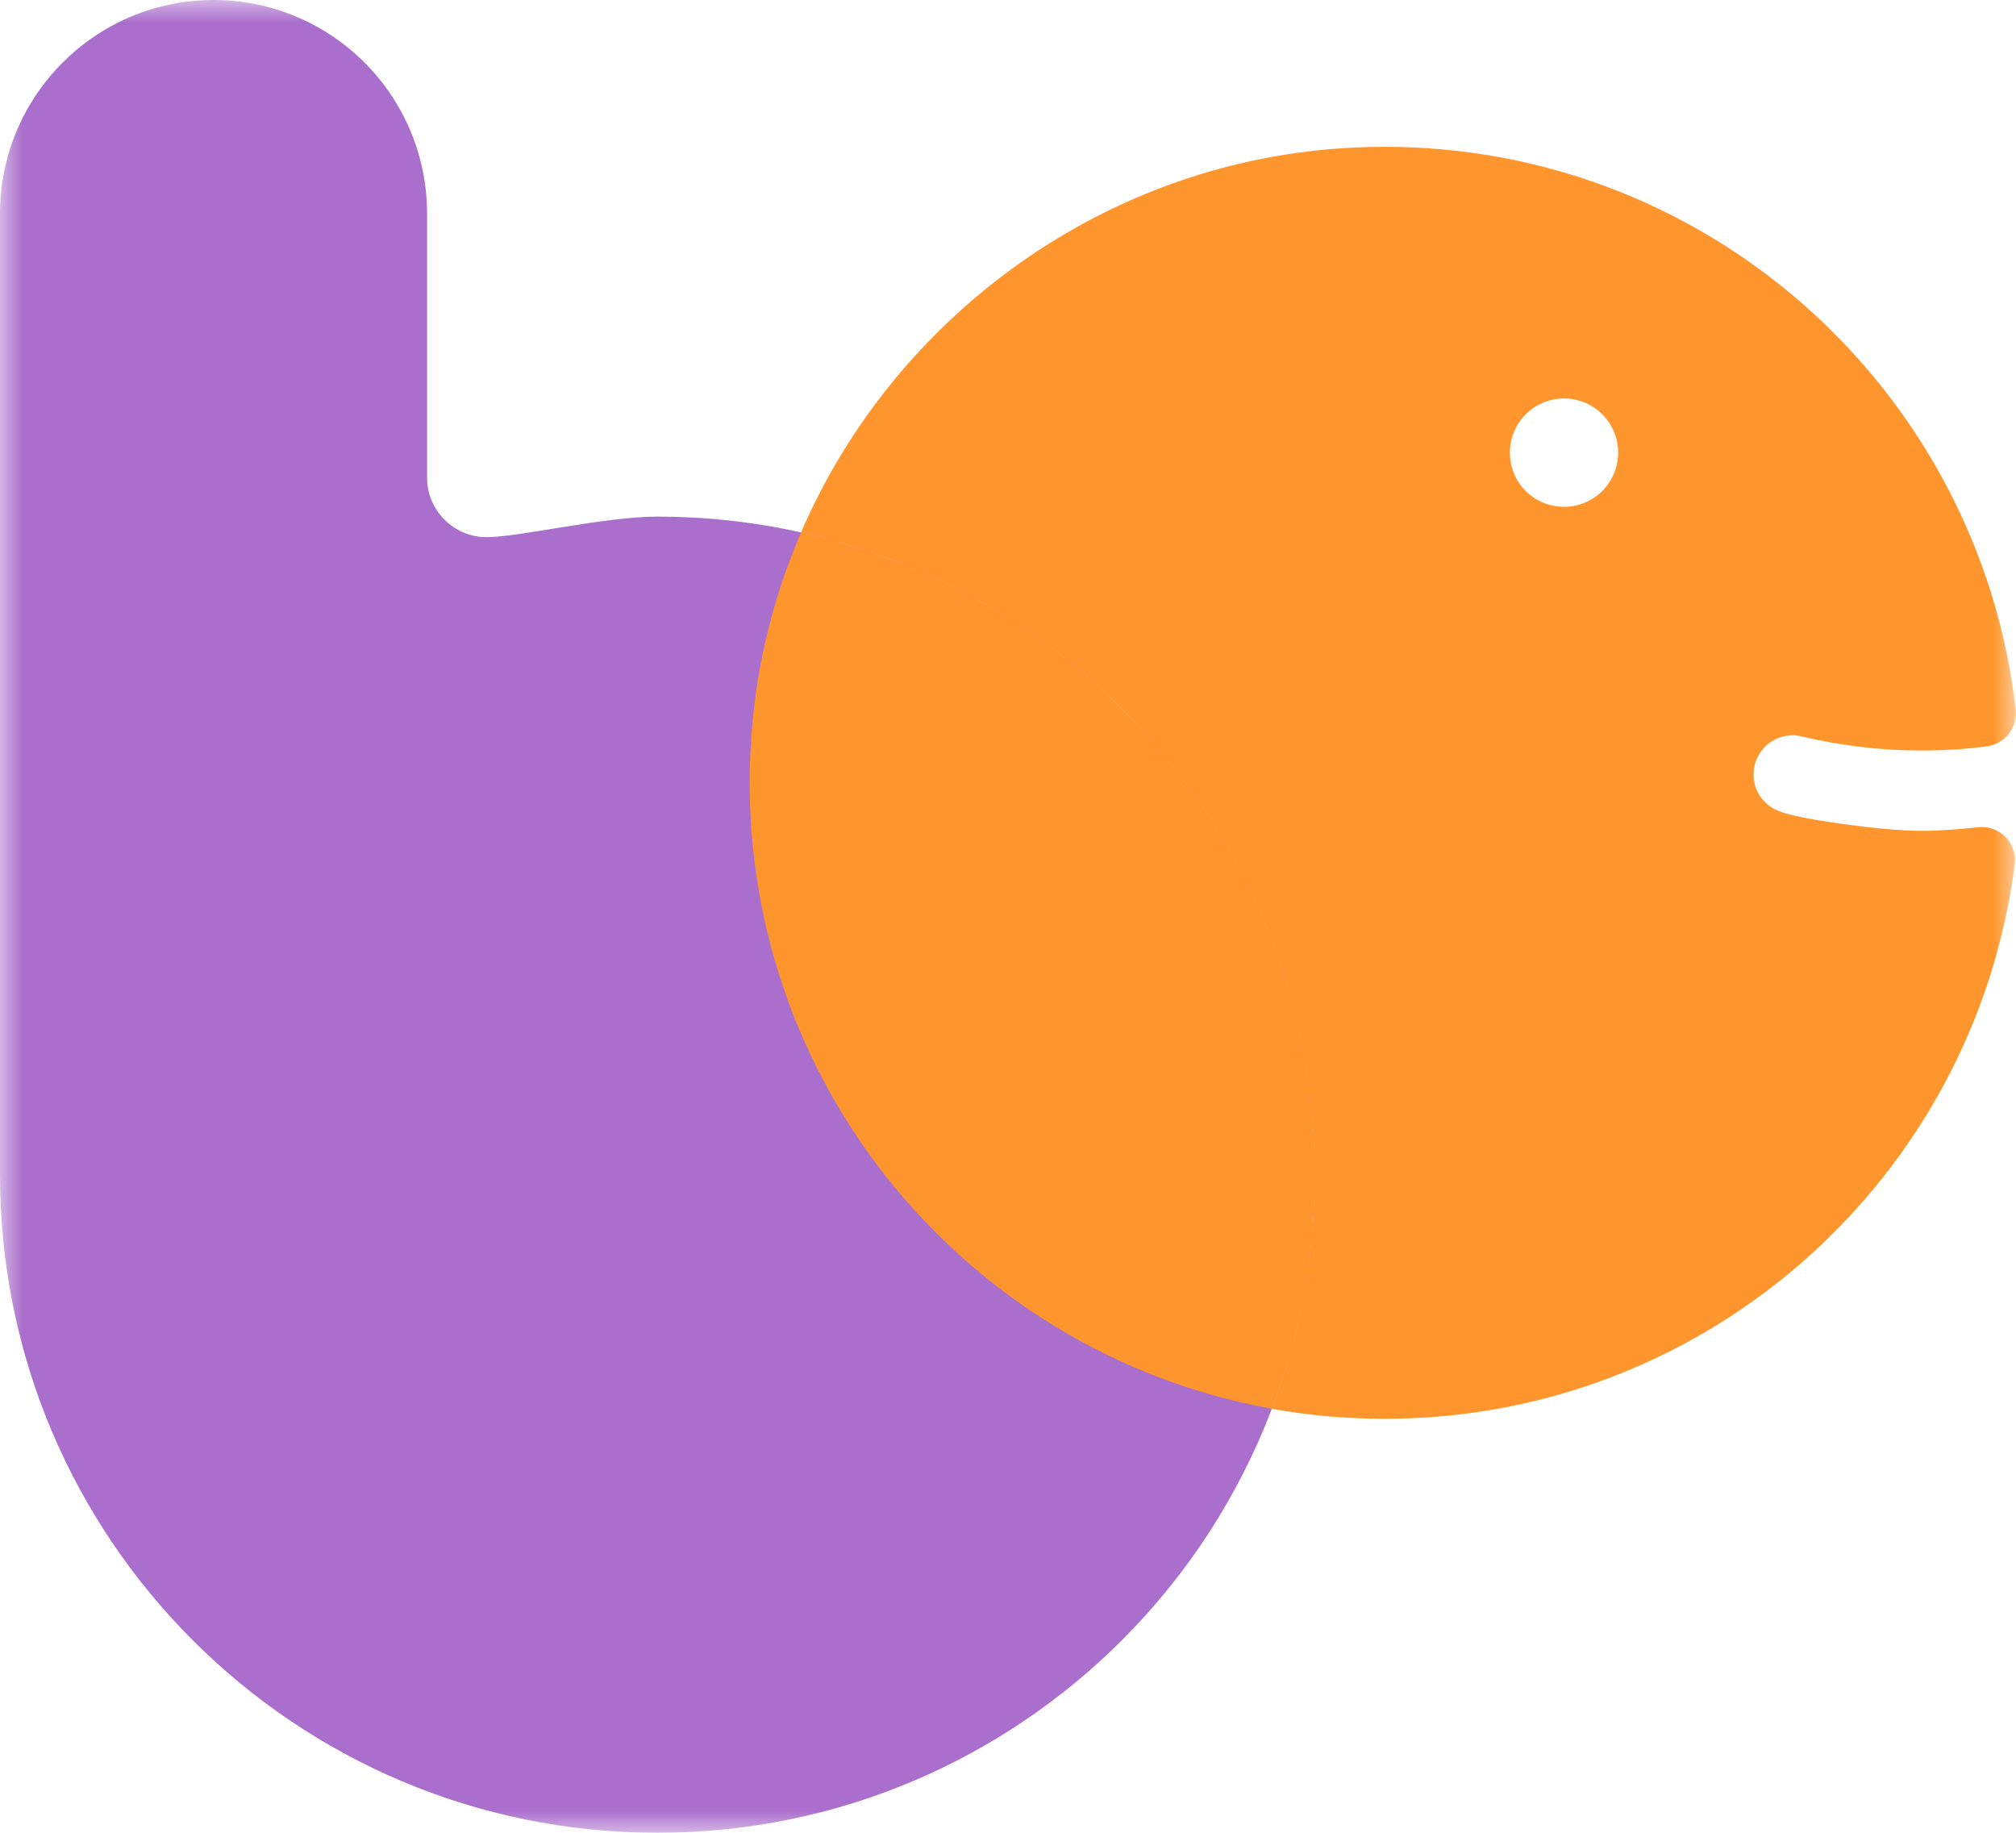 <?xml version="1.0" encoding="utf-8"?>
<svg xmlns="http://www.w3.org/2000/svg" width="44" height="40" viewBox="0 0 44 40" fill="none">
<mask id="mask0_15_79" style="mask-type:luminance" maskUnits="userSpaceOnUse" x="0" y="0" width="44" height="40">
<path d="M44 0H0V40H44V0Z" fill="white"/>
</mask>
<g mask="url(#mask0_15_79)">
<path d="M14.346 11.275C13.184 11.275 11.326 11.724 10.618 11.724C9.909 11.724 9.321 11.142 9.321 10.426V4.667C9.323 2.089 7.235 0 4.662 0C2.089 0 0 2.089 0 4.667V25.637C0 33.571 6.424 40 14.346 40C22.269 40 28.693 33.569 28.693 25.637C28.693 17.706 22.269 11.275 14.346 11.275Z" fill="#AA6ECD"/>
<g style="mix-blend-mode:multiply">
<path d="M17.484 11.618C16.882 13.009 16.505 14.518 16.396 16.097C15.896 23.354 20.969 29.523 27.759 30.745C28.364 29.157 28.693 27.436 28.693 25.637C28.693 18.784 23.899 13.053 17.484 11.618Z" fill="#FF962D"/>
</g>
<path d="M43.261 18.049C43.233 18.049 43.206 18.049 43.178 18.054C42.803 18.095 42.358 18.133 41.944 18.133C41.047 18.133 39.32 17.88 38.894 17.727L38.875 17.718C38.525 17.608 38.271 17.289 38.271 16.904C38.271 16.431 38.653 16.048 39.125 16.048C39.199 16.048 39.271 16.06 39.338 16.078H39.35C40.181 16.275 41.05 16.38 41.941 16.38C42.423 16.38 42.898 16.35 43.363 16.289C43.757 16.238 44.037 15.879 43.993 15.482C43.199 8.571 37.34 3.204 30.223 3.204C30.006 3.204 29.786 3.209 29.566 3.22C24.177 3.468 19.534 6.869 17.482 11.62C23.897 13.053 28.69 18.786 28.69 25.64C28.69 27.439 28.359 29.161 27.757 30.747C28.558 30.891 29.383 30.965 30.223 30.965C37.279 30.965 43.101 25.688 43.972 18.86C44.028 18.427 43.685 18.051 43.259 18.051L43.261 18.049ZM35.279 10.173C35.117 10.806 34.473 11.186 33.841 11.024C33.208 10.862 32.829 10.217 32.991 9.584C33.153 8.951 33.797 8.571 34.429 8.734C35.061 8.896 35.443 9.54 35.279 10.173Z" fill="#FF962D"/>
</g>
</svg>